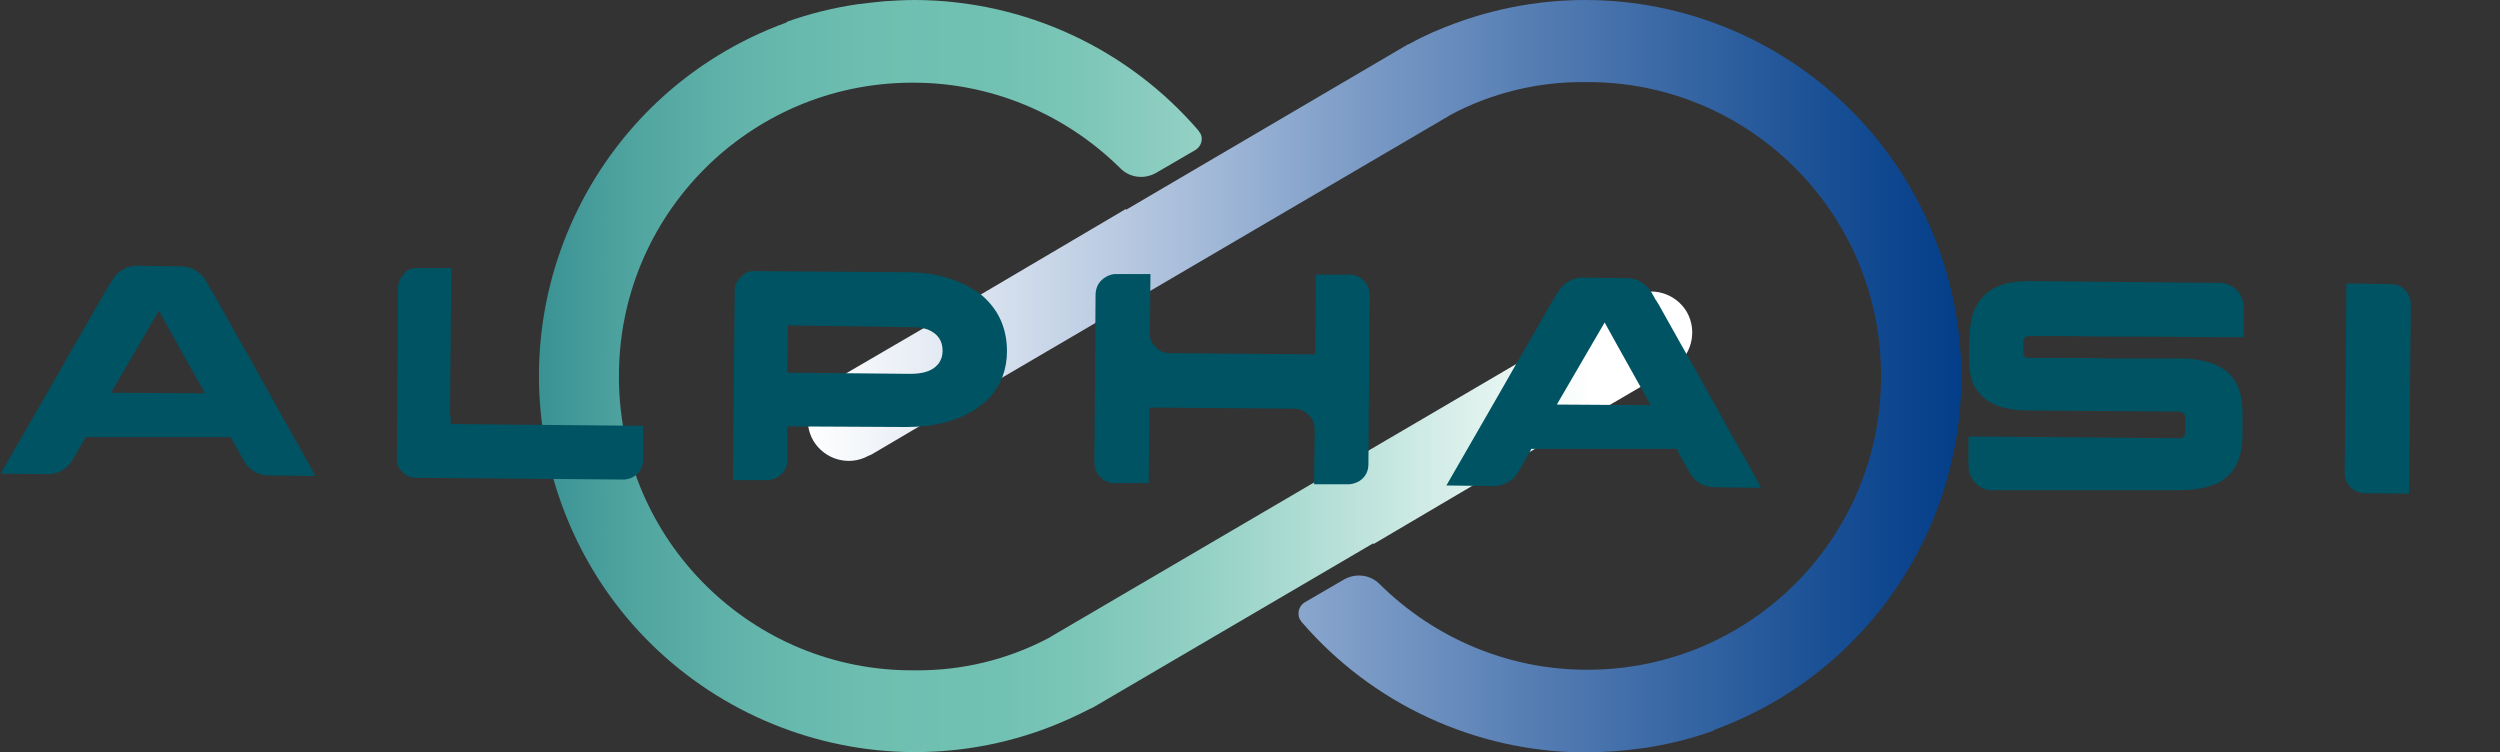 <svg xmlns="http://www.w3.org/2000/svg" xmlns:xlink="http://www.w3.org/1999/xlink" id="Livello_1" x="0px" y="0px" viewBox="0 0 423.3 127.4" style="enable-background:new 0 0 423.3 127.4;" xml:space="preserve">
<rect x="0" y="0" width="423.3" height="127.4" fill="#333333" stroke="none"/>
<style type="text/css">
	.st0{fill:url(#SVGID_1_);}
	.st1{fill:url(#SVGID_2_);}
	.st2{enable-background:new    ;}
	.st3{fill:#005362;}
</style>
<title>Alpha_Si_Logo</title>
<linearGradient id="SVGID_1_" gradientUnits="userSpaceOnUse" x1="-1826.209" y1="158.102" x2="-1630.779" y2="158.102" gradientTransform="matrix(-1 0 0 1 -1494.03 -94.376)">
	<stop offset="0" style="stop-color:#033E89"></stop>
	<stop offset="0.12" style="stop-color:#1A5095"></stop>
	<stop offset="0.37" style="stop-color:#557DB3"></stop>
	<stop offset="0.55" style="stop-color:#83A1CA"></stop>
	<stop offset="0.67" style="stop-color:#A8BDDA"></stop>
	<stop offset="0.9" style="stop-color:#E7EDF5"></stop>
	<stop offset="1" style="stop-color:#FFFFFF"></stop>
</linearGradient>
<path class="st0" d="M137.7,74.6c1.9,3.2,6,4.4,9.3,2.6c0.3-0.1,0.7-0.3,1-0.5l16.8-9.9l80.4-47.1c0.1-0.1,0.2-0.1,0.3-0.2l0,0  c7.1-3.8,15-5.7,23-5.6c27.5-0.2,49.9,22,50,49.5c0.2,27.5-22,49.9-49.5,50c-13.3,0.1-26-5.2-35.4-14.5c-1.6-1.6-4-1.9-6-0.8  l-6.7,3.9c-1,0.6-1.3,1.9-0.8,2.9c0.1,0.1,0.2,0.2,0.2,0.3c12,14,29.5,22.1,48,22.2l0,0c1.7,0,3.4-0.1,5.1-0.2l1.1-0.1l1-0.1  c0.8-0.1,1.6-0.2,2.5-0.3h0.1c4.1-0.6,8.2-1.6,12.1-3v-0.1c33.1-12.1,50.1-48.6,38-81.7s-48.6-50.1-81.7-38c-2.7,1-5.3,2.1-7.8,3.5  c-0.3,0.1-0.5,0.2-0.8,0.4l-47.2,27.7l-0.1-0.1l-32.9,19.4L140.2,65C136.9,67,135.8,71.3,137.7,74.6z"></path>
<linearGradient id="SVGID_2_" gradientUnits="userSpaceOnUse" x1="2405.25" y1="-367.479" x2="2614.84" y2="-367.479" gradientTransform="matrix(1 0 0 -1 -2345.87 -303.784)">
	<stop offset="0" style="stop-color:#005F73"></stop>
	<stop offset="5.000000e-02" style="stop-color:#16727F"></stop>
	<stop offset="0.14" style="stop-color:#378F92"></stop>
	<stop offset="0.23" style="stop-color:#51A5A0"></stop>
	<stop offset="0.32" style="stop-color:#63B5AB"></stop>
	<stop offset="0.42" style="stop-color:#6EBFB1"></stop>
	<stop offset="0.53" style="stop-color:#72C2B3"></stop>
	<stop offset="0.59" style="stop-color:#7CC6B8"></stop>
	<stop offset="0.7" style="stop-color:#97D2C7"></stop>
	<stop offset="0.83" style="stop-color:#C2E5DE"></stop>
	<stop offset="1" style="stop-color:#FEFFFE"></stop>
	<stop offset="1" style="stop-color:#FFFFFF"></stop>
</linearGradient>
<path class="st1" d="M285.6,52.8c-1.9-3.2-6-4.4-9.3-2.6c-0.3,0.1-0.6,0.3-1,0.5l-16.8,9.9l-80.4,47.1l-0.3,0.2l0,0  c-7.1,3.8-15,5.7-23,5.6c-27.5,0.2-49.9-22-50-49.5c-0.2-27.5,22-49.9,49.5-50c13.3-0.1,26,5.2,35.4,14.5c1.6,1.6,4,1.9,6,0.8  l6.7-3.9c1-0.6,1.4-1.9,0.8-2.9c-0.1-0.1-0.2-0.2-0.2-0.3c-12-14-29.5-22.1-48-22.2l0,0c-1.7,0-3.4,0.1-5.1,0.2l-1,0.1l-1,0.1  c-0.8,0.1-1.6,0.2-2.5,0.3h-0.1c-4.1,0.6-8.2,1.6-12.1,3v0.1c-33.1,12-50.1,48.6-38.1,81.6c12,33.1,48.6,50.1,81.6,38.1  c2.7-1,5.4-2.2,7.9-3.5c0.3-0.1,0.5-0.2,0.8-0.4L232.5,92c0,0,0,0.1,0.1,0.1l32.9-19.4l17.6-10.3C286.4,60.4,287.5,56.1,285.6,52.8z  "></path>
<g>
	<g class="st2">
		<path class="st3" d="M23.2,45l7.5,0.1c1.5,0,2.8,0.7,3.8,1.9c0.3,0.4,0.6,1,1,1.7c0.1,0.1,0.1,0.2,0.2,0.3    c0.2,0.2,1.4,2.5,3.9,6.9c0.7,1.2,1.5,2.7,2.4,4.2c5.5,9.9,8.3,15,8.5,15.2l2.9,5.3l-7.8-0.1c-2.1,0-3.6-1-4.6-3    c-0.7-1.2-1.2-2.1-1.5-2.7c-0.3-0.5-0.4-0.8-0.5-0.8L14.6,74c0,0-0.1,0-0.1,0c0,0-0.1,0.1-0.1,0.2l-2.3,4c-1,1.4-2.4,2.1-4.1,2.1    l-7.8-0.1c0,0-0.1,0-0.1,0s0,0,0,0c3.8-6.6,7.1-12.3,9.9-17.2c2.2-3.9,4-7,5.4-9.4c2.1-3.7,3.2-5.6,3.4-5.8c0.3-0.5,0.6-1,0.9-1.3    C20.7,45.5,21.8,45,23.2,45z M26.9,52.6l-8.1,13.9l15.9,0.1C29.6,57.5,27,52.8,26.9,52.6z"></path>
	</g>
	<g class="st2">
		<path class="st3" d="M70.5,45.4l5.9,0c0,0.1,0,0.2,0,0.3c0,0,0,0.1,0,0.1l-0.2,24.5l0.1,0.1l-0.1,0c0,0,0.1,0.1,0.1,0.1    c0,0,0,0.1,0,0.1l0,1.2l32.6,0.3l0,5.6c0,1.6-0.7,2.7-2.2,3.3c-0.4,0.1-0.8,0.2-1.1,0.2l-35.1-0.3c-1.2,0-2.1-0.5-2.8-1.5    c-0.3-0.5-0.5-1-0.5-1.4l0-0.3l0.2-29c0-0.8,0.3-1.6,1-2.3C68.8,45.7,69.6,45.4,70.5,45.4z"></path>
		<path class="st3" d="M127.6,45.9l26,0.2c4.6,0,8.4,1.1,11.5,3.1c0.5,0.3,1.1,0.7,1.7,1.3c2.5,2.4,3.7,5.4,3.7,9c0,3-1,5.6-2.8,7.7    c-0.5,0.5-0.9,0.9-1.2,1.1c-0.8,0.6-1.4,1.1-2,1.4c-3.1,1.8-6.8,2.6-11.1,2.6l-19.6-0.1l-0.5,0l0,5.8c0,1.1-0.5,2-1.5,2.7    c-0.6,0.4-1.3,0.6-2,0.6l-5.7,0l0.3-32.1c0-0.9,0.4-1.8,1.3-2.5C126.2,46.1,126.9,45.9,127.6,45.9z M133.4,55.1l-0.1,8l20.8,0.2    c2,0,3.4-0.4,4.3-1.2c0.2-0.2,0.3-0.3,0.5-0.5c0.5-0.7,0.7-1.4,0.7-2.2c0-1.7-0.8-2.9-2.5-3.6c-0.8-0.3-1.7-0.4-2.9-0.4    L133.4,55.1z"></path>
	</g>
	<g class="st2">
		<path class="st3" d="M188.9,46.4l5.9,0l-0.1,10.1c0,0.9,0.3,1.7,1,2.3c0.7,0.7,1.5,1,2.5,1l24.4,0.2l0.1-0.1l0.1-13.4l5.9,0    c0.7,0,1.5,0.3,2.2,1c0.7,0.7,1,1.5,1,2.5l-0.2,28.6c0,1.2-0.5,2.2-1.6,2.9c-0.6,0.3-1.2,0.5-1.8,0.5l-5.8,0l0.1-9.1    c0-0.7-0.1-1.3-0.3-1.6c-0.1-0.3-0.2-0.5-0.5-0.8c-0.7-0.8-1.6-1.3-2.7-1.3L194.6,69l-0.1,12.8l-5.9,0c-0.9,0-1.7-0.4-2.4-1.1    c-0.6-0.6-0.9-1.5-0.9-2.4l0.2-28.3c0-1.4,0.6-2.5,1.9-3.2C188,46.5,188.5,46.4,188.9,46.4z"></path>
	</g>
	<g class="st2">
		<path class="st3" d="M268,47l7.5,0.1c1.5,0,2.8,0.7,3.8,1.9c0.3,0.4,0.6,1,1,1.7c0.1,0.1,0.1,0.2,0.2,0.3c0.2,0.2,1.4,2.5,3.9,6.9    c0.7,1.2,1.5,2.7,2.4,4.2c5.5,9.9,8.3,15,8.5,15.2l2.9,5.3l-7.8-0.1c-2.1,0-3.6-1-4.6-3c-0.7-1.2-1.2-2.1-1.5-2.7    c-0.3-0.5-0.4-0.8-0.5-0.8L259.4,76c0,0-0.1,0-0.1,0c0,0-0.1,0.1-0.1,0.2l-2.3,4c-1,1.4-2.4,2.1-4.1,2.1l-7.8-0.1c0,0-0.1,0-0.1,0    s0,0,0,0c3.8-6.6,7.1-12.3,9.9-17.2c2.2-3.9,4-7,5.4-9.4c2.1-3.7,3.2-5.6,3.4-5.8c0.3-0.5,0.6-1,0.9-1.3    C265.5,47.5,266.7,47,268,47z M271.7,54.6l-8.1,13.9l15.9,0.1C274.4,59.5,271.8,54.8,271.7,54.6z"></path>
		<path class="st3" d="M343.6,47.6l32.3,0.3c0.9,0,1.7,0.3,2.5,0.9c1,0.9,1.5,2,1.5,3.3l0,5h-0.1c-2.4,0-7.4,0-15.1-0.1    c-6,0-10.7,0-14-0.1c-3.5,0-5.8,0-7.1,0c-0.3,0-0.5,0.1-0.7,0.2c-0.2,0.2-0.3,0.4-0.3,0.7l0,1.9c0,0.5,0.2,0.8,0.6,0.9    c0.1,0,0.1,0,0.1,0c0,0,0.1,0,0.1,0c7.7,0,12.1,0,13.2,0.1c0.3,0,0.8,0,1.5,0c2,0,5.8,0,11.4,0l0.2,0c0.7,0,1.7,0.1,2.9,0.3    c0.9,0.2,1.6,0.4,2.2,0.6c1.8,0.7,3.1,1.9,3.9,3.4c0.7,1.4,1,3,1,5l0,3.6c0,3.6-1.1,6.1-3.2,7.6c-1.7,1.2-4.3,1.8-7.7,1.8    L337.3,83c-1.2,0-2.2-0.5-3.1-1.5c-0.6-0.8-0.9-1.6-0.9-2.6l0-5l35.8,0.3c0.4,0,0.7-0.2,0.8-0.6c0-0.1,0.1-0.1,0.1-0.2    c0-0.1,0-0.1,0-0.1l0-2.7c0-0.4-0.2-0.6-0.6-0.8c-0.1,0-0.2-0.1-0.3-0.1l-25.7-0.2c-4.1,0-6.9-1.1-8.4-3.1c-0.3-0.4-0.5-0.7-0.7-1    c-0.2-0.3-0.3-0.7-0.5-1.2c-0.1-0.4-0.2-1-0.3-1.6c-0.1-0.7-0.1-1.7-0.1-3.1l0-0.2c0-3.3,0.3-5.5,0.9-6.8c0.3-0.8,0.8-1.6,1.5-2.3    c0.4-0.4,0.7-0.7,1-0.9c1-0.7,2.1-1.1,3.3-1.4C341.3,47.7,342.4,47.6,343.6,47.6z"></path>
		<path class="st3" d="M397.3,48l7.5,0.1c1.3,0,2.4,0.6,3,1.8c0.3,0.5,0.4,1.1,0.4,1.8l-0.3,31.9l-7.7-0.1c-0.8,0-1.6-0.4-2.3-1.1    c-0.6-0.6-0.9-1.5-0.9-2.4L397.3,48z"></path>
	</g>
</g>
</svg>